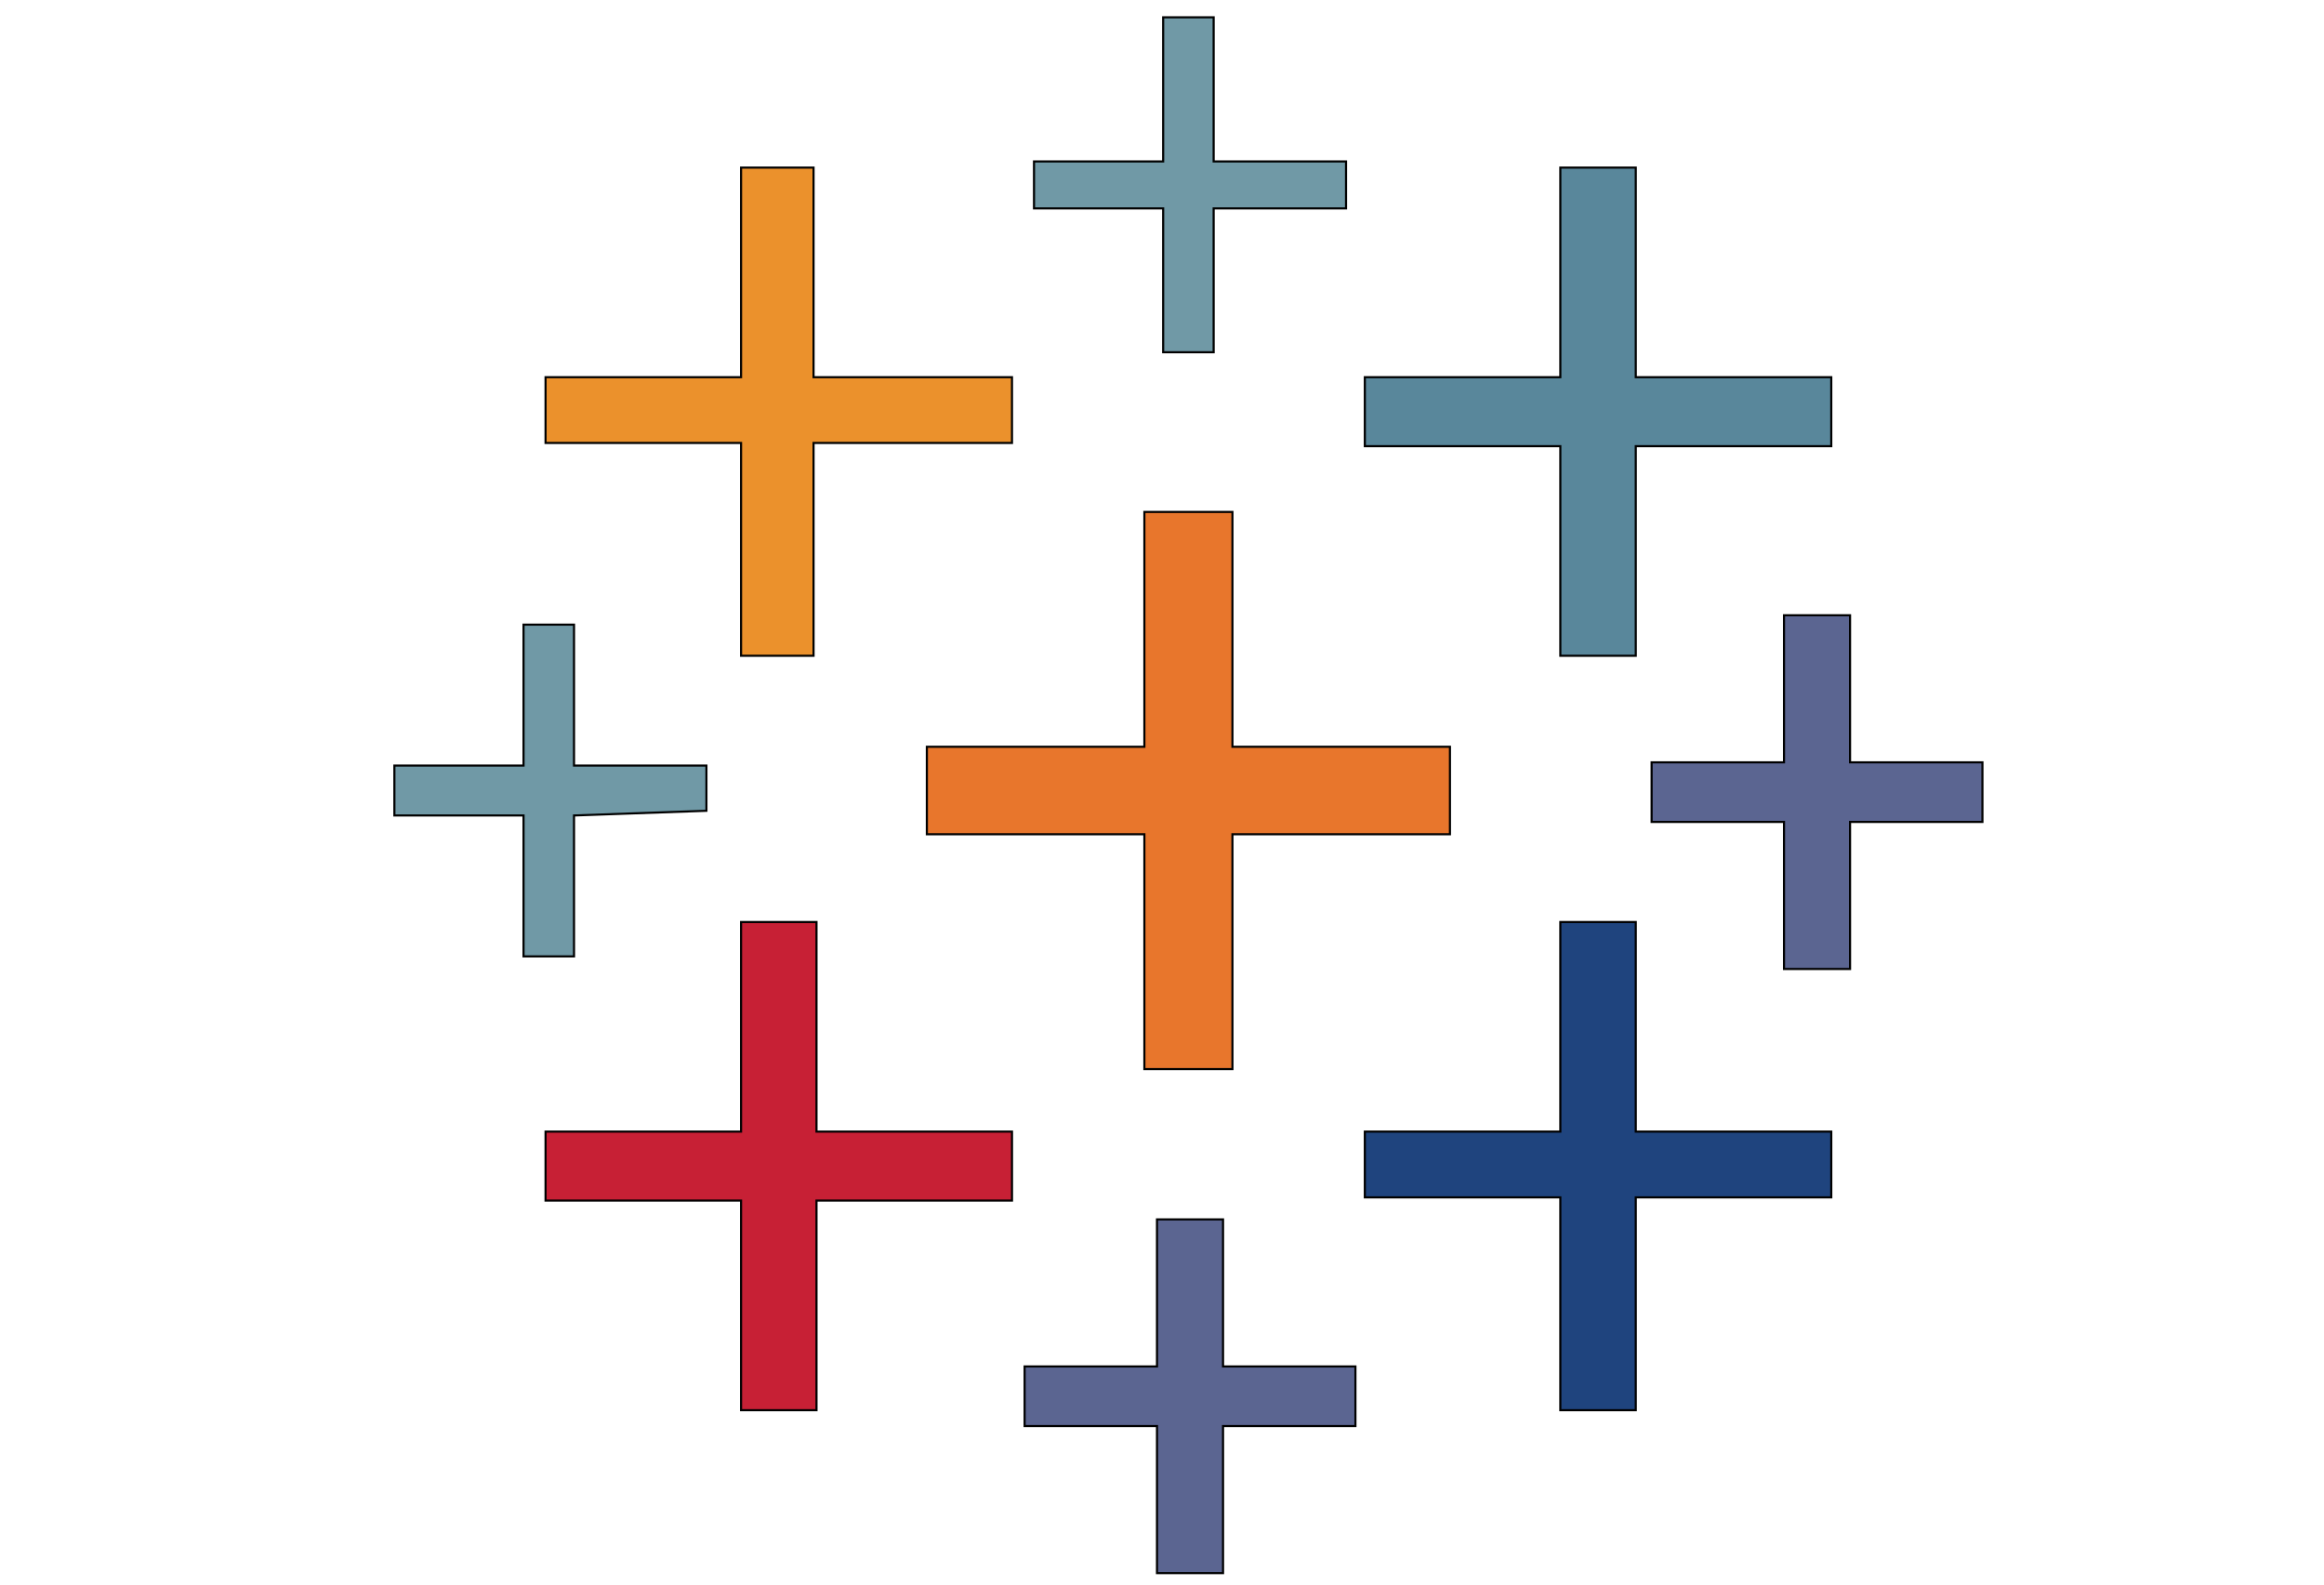 <svg width="1100" height="750" xmlns="http://www.w3.org/2000/svg" stroke="null">
 <g stroke="null">
  <title stroke="null">Layer 1</title>
  <g stroke="null">
   <path stroke="null" fill="#7099A6" d="m550.55,42.232l0,34.179l-61.133,0l0,22.23l61.133,0l0,68.08l23.898,0l0,-68.08l62.662,0l0,-22.23l-62.662,0l0,-68.219l-23.898,0l0,34.04z"/>
   <path stroke="null" fill="#EB912C" d="m350.755,128.931l0,49.602l-92.534,0l0,31.122l92.534,0l0,100.731l34.318,0l0,-100.731l93.923,0l0,-31.122l-93.923,0l0,-99.203l-34.318,0l0,49.601z"/>
   <path stroke="null" fill="#59879B" d="m738.534,128.931l0,49.602l-92.532,0l0,32.651l92.532,0l0,99.203l35.709,0l0,-99.203l92.536,0l0,-32.651l-92.536,0l0,-99.203l-35.709,0l0,49.601z"/>
   <path stroke="null" fill="#E8762C" d="m541.658,297.881l0,55.576l-102.954,0l0,41.404l102.954,0l0,111.153l41.682,0l0,-111.153l102.954,0l0,-41.404l-102.954,0l0,-111.152l-41.682,0l0,55.576z"/>
   <path stroke="null" fill="#5B6591" d="m844.409,325.947l0,34.874l-62.664,0l0,28.205l62.664,0l0,69.609l31.259,0l0,-69.609l62.664,0l0,-28.205l-62.664,0l0,-69.609l-31.259,0l0,34.735z"/>
   <path stroke="null" fill="#7099A6" d="m247.8,329.004l0,33.346l-61.133,0l0,23.62l61.133,0l0,66.691l23.898,0l0,-66.691l62.662,-2.223l0,-21.397l-62.662,0l0,-66.691l-23.898,0l0,33.346z"/>
   <path stroke="null" fill="#C72035" d="m350.755,486.006l0,49.599l-92.534,0l0,32.653l92.534,0l0,99.206l35.708,0l0,-99.206l92.534,0l0,-32.653l-92.534,0l0,-99.2l-35.708,0l0,49.601z"/>
   <path stroke="null" fill="#1F447E" d="m738.534,486.006l0,49.599l-92.532,0l0,31.124l92.532,0l0,100.734l35.709,0l0,-100.734l92.536,0l0,-31.124l-92.536,0l0,-99.2l-35.709,0l0,49.601z"/>
   <path stroke="null" fill="#5B6591" d="m547.632,612.025l0,34.732l-62.662,0l0,28.208l62.662,0l0,69.61l31.261,0l0,-69.61l62.662,0l0,-28.208l-62.662,0l0,-69.605l-31.261,0l0,34.873z"/>
  </g>
 </g>

</svg>